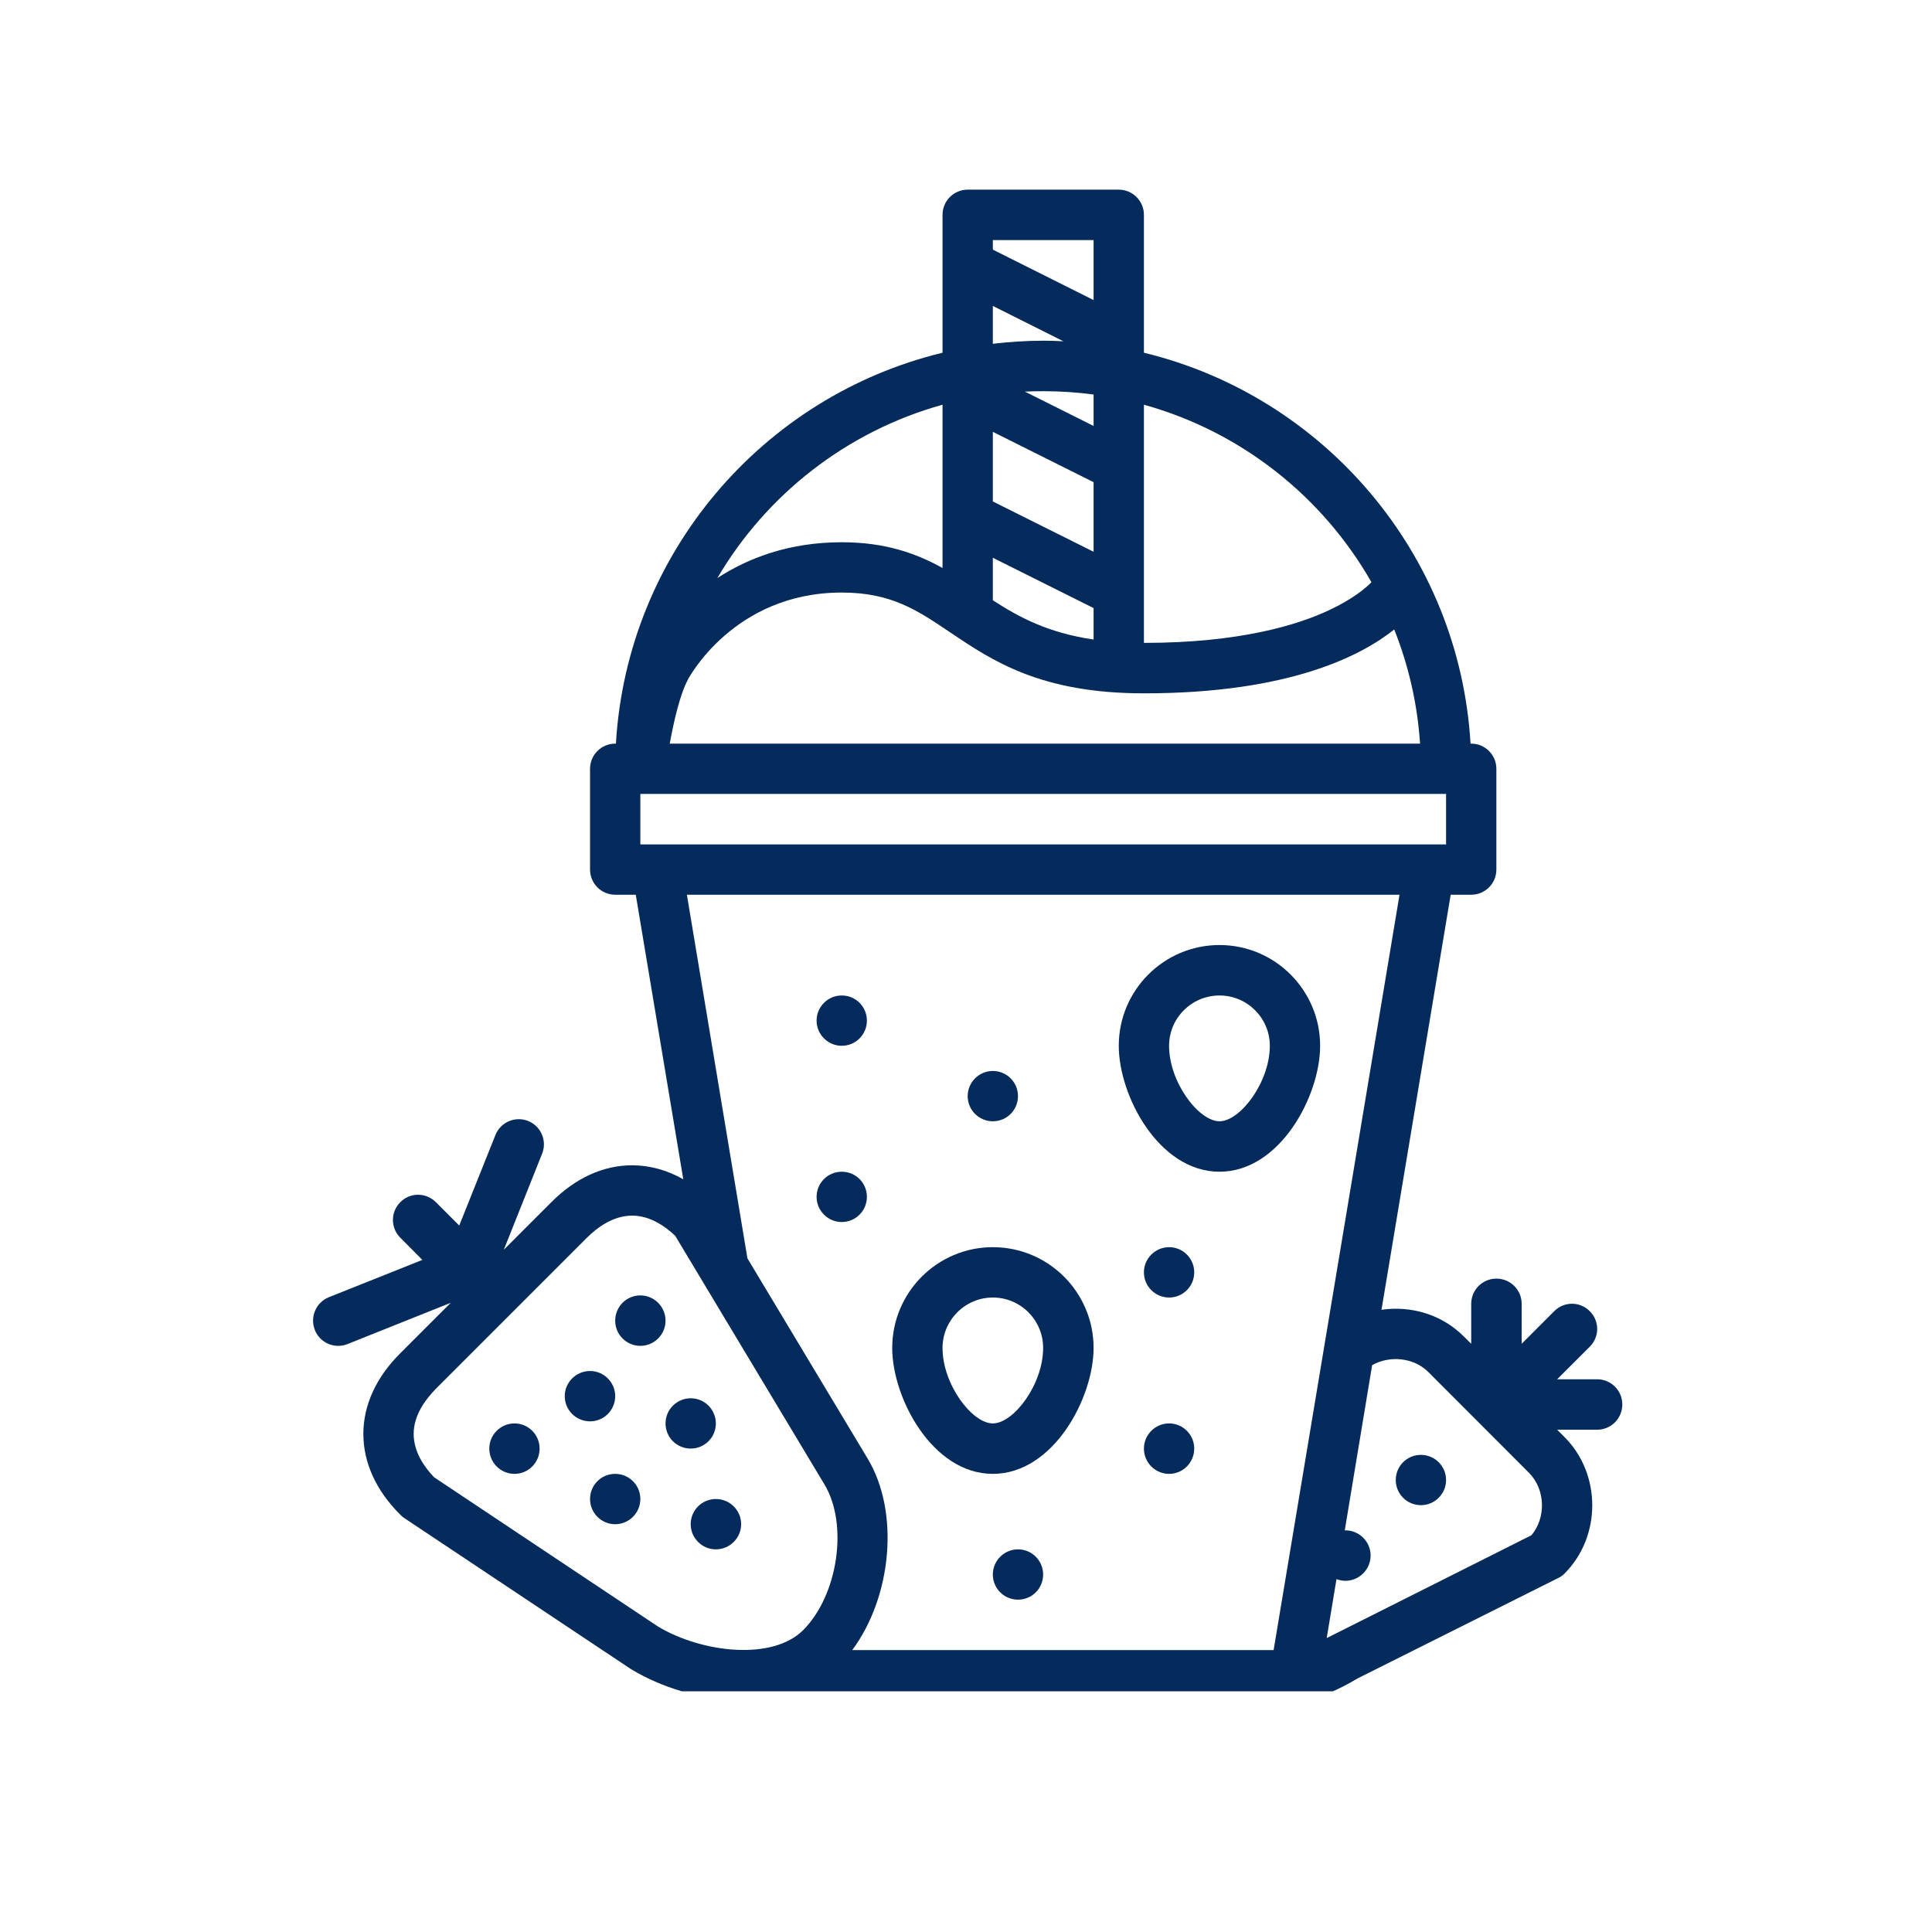 <svg xmlns="http://www.w3.org/2000/svg" xmlns:xlink="http://www.w3.org/1999/xlink" width="72" zoomAndPan="magnify" viewBox="0 0 54 54" height="72" preserveAspectRatio="xMidYMid meet"><defs><clipPath id="d8ee2b417e"><path d="M 8.629 5.301 L 45.449 5.301 L 45.449 47.273 L 8.629 47.273 Z M 8.629 5.301 " clip-rule="nonzero"></path></clipPath></defs><path fill="#052a5c" d="M 27.75 39.785 C 27.168 39.785 26.344 38.695 26.344 37.676 C 26.344 36.898 26.977 36.266 27.75 36.266 C 28.527 36.266 29.156 36.898 29.156 37.676 C 29.156 38.695 28.332 39.785 27.75 39.785 Z M 27.75 34.859 C 26.199 34.859 24.938 36.121 24.938 37.676 C 24.938 39.074 26.059 41.195 27.75 41.195 C 29.441 41.195 30.566 39.074 30.566 37.676 C 30.566 36.121 29.305 34.859 27.75 34.859 " fill-opacity="1" fill-rule="nonzero"></path><path fill="#052a5c" d="M 34.086 31.34 C 33.504 31.34 32.676 30.25 32.676 29.23 C 32.676 28.453 33.309 27.824 34.086 27.824 C 34.859 27.824 35.492 28.453 35.492 29.23 C 35.492 30.25 34.664 31.34 34.086 31.34 Z M 34.086 26.414 C 32.531 26.414 31.27 27.676 31.27 29.23 C 31.27 30.629 32.391 32.75 34.086 32.75 C 35.777 32.75 36.898 30.629 36.898 29.23 C 36.898 27.676 35.637 26.414 34.086 26.414 " fill-opacity="1" fill-rule="nonzero"></path><g clip-path="url(#d8ee2b417e)"><path fill="#052a5c" d="M 42.805 42.91 C 42.805 42.91 37.133 45.758 37.082 45.785 L 37.355 44.137 C 37.434 44.164 37.516 44.184 37.602 44.184 C 37.992 44.184 38.309 43.867 38.309 43.477 C 38.309 43.09 37.992 42.773 37.602 42.773 C 37.598 42.773 37.59 42.773 37.586 42.777 L 38.352 38.156 C 38.844 37.879 39.512 37.941 39.922 38.348 L 42.734 41.164 C 43.195 41.625 43.219 42.414 42.805 42.91 Z M 35.598 46.121 L 23.82 46.121 C 24.926 44.629 25.152 42.273 24.254 40.773 L 20.891 35.172 L 19.199 25.008 L 39.117 25.008 Z M 22.449 45.562 C 21.59 46.422 19.629 46.199 18.395 45.465 L 12.137 41.293 C 11.863 41.012 11.562 40.582 11.562 40.078 C 11.562 39.547 11.902 39.102 12.184 38.816 L 16.406 34.594 C 16.688 34.312 17.137 33.977 17.668 33.977 C 18.164 33.977 18.586 34.27 18.871 34.539 L 23.047 41.496 C 23.715 42.613 23.422 44.586 22.449 45.562 Z M 26.344 11.312 L 26.344 15.875 C 25.609 15.469 24.75 15.156 23.527 15.156 C 22.055 15.156 20.91 15.598 20.051 16.156 C 21.426 13.816 23.672 12.055 26.344 11.312 Z M 27.75 8.551 L 29.723 9.539 C 29.535 9.527 29.348 9.523 29.156 9.523 C 28.684 9.523 28.211 9.555 27.75 9.609 Z M 30.566 6.711 L 30.566 8.387 L 27.75 6.977 L 27.75 6.711 Z M 38.332 16.273 C 38.176 16.434 37.816 16.742 37.156 17.051 C 36.27 17.469 34.645 17.969 31.973 17.969 L 31.973 11.312 C 34.688 12.066 36.965 13.875 38.332 16.273 Z M 30.566 11.906 L 28.645 10.945 C 28.816 10.938 28.984 10.934 29.156 10.934 C 29.637 10.934 30.105 10.965 30.566 11.027 Z M 30.566 15.422 L 27.75 14.016 L 27.75 12.07 L 30.566 13.477 Z M 27.75 16.777 L 27.75 15.59 L 30.566 16.996 L 30.566 17.875 C 29.289 17.688 28.477 17.25 27.75 16.777 Z M 18.719 20.785 C 18.832 20.168 19.004 19.414 19.223 19.004 C 19.227 19 19.227 18.996 19.227 18.992 C 19.242 18.969 20.504 16.562 23.527 16.562 C 24.906 16.562 25.633 17.051 26.547 17.668 C 27.738 18.469 29.082 19.379 31.973 19.379 C 36.047 19.379 38.062 18.32 38.969 17.594 C 39.367 18.594 39.617 19.664 39.691 20.785 Z M 17.898 23.602 L 17.898 22.191 L 40.418 22.191 L 40.418 23.602 Z M 44.641 38.551 L 43.523 38.551 L 44.434 37.641 C 44.711 37.367 44.711 36.922 44.434 36.648 C 44.16 36.371 43.715 36.371 43.441 36.648 L 42.531 37.559 L 42.531 36.441 C 42.531 36.051 42.215 35.738 41.824 35.738 C 41.438 35.738 41.121 36.051 41.121 36.441 L 41.121 37.559 L 40.914 37.355 C 40.301 36.738 39.434 36.488 38.613 36.609 L 40.547 25.008 L 41.121 25.008 C 41.512 25.008 41.824 24.691 41.824 24.305 L 41.824 21.488 C 41.824 21.102 41.512 20.785 41.121 20.785 L 41.102 20.785 C 40.789 15.469 36.996 11.074 31.973 9.859 L 31.973 6.004 C 31.973 5.617 31.656 5.301 31.27 5.301 L 27.047 5.301 C 26.656 5.301 26.344 5.617 26.344 6.004 L 26.344 9.859 C 21.32 11.074 17.527 15.469 17.215 20.785 L 17.195 20.785 C 16.805 20.785 16.492 21.102 16.492 21.488 L 16.492 24.305 C 16.492 24.691 16.805 25.008 17.195 25.008 L 17.77 25.008 L 19.098 32.961 C 18.641 32.703 18.156 32.57 17.668 32.57 C 16.863 32.57 16.082 32.926 15.41 33.602 L 14.082 34.93 L 15.152 32.246 C 15.297 31.887 15.121 31.477 14.762 31.332 C 14.402 31.188 13.992 31.363 13.848 31.723 L 12.836 34.254 L 12.184 33.602 C 11.906 33.324 11.461 33.324 11.188 33.602 C 10.914 33.875 10.914 34.32 11.188 34.594 L 11.805 35.215 L 9.191 36.258 C 8.832 36.402 8.656 36.812 8.801 37.176 C 8.91 37.449 9.172 37.617 9.453 37.617 C 9.539 37.617 9.629 37.602 9.715 37.566 L 12.598 36.414 L 11.188 37.824 C 10.512 38.496 10.156 39.277 10.156 40.078 C 10.156 40.883 10.512 41.664 11.188 42.336 C 11.219 42.371 11.254 42.398 11.293 42.426 L 17.629 46.648 C 17.637 46.652 17.648 46.66 17.656 46.664 C 18.492 47.168 19.543 47.48 20.543 47.523 C 20.602 47.523 20.715 47.527 20.715 47.527 L 36.195 47.527 C 36.211 47.527 36.262 47.523 36.262 47.523 C 36.906 47.48 37.449 47.207 37.941 46.914 L 43.547 44.109 C 43.617 44.078 43.68 44.031 43.73 43.98 C 44.762 42.945 44.762 41.203 43.73 40.168 L 43.523 39.961 L 44.641 39.961 C 45.031 39.961 45.344 39.645 45.344 39.254 C 45.344 38.867 45.031 38.551 44.641 38.551 " fill-opacity="1" fill-rule="nonzero"></path></g><path fill="#052a5c" d="M 39.715 40.664 C 39.324 40.664 39.012 40.977 39.012 41.367 C 39.012 41.754 39.324 42.07 39.715 42.07 C 40.102 42.07 40.418 41.754 40.418 41.367 C 40.418 40.977 40.102 40.664 39.715 40.664 " fill-opacity="1" fill-rule="nonzero"></path><path fill="#052a5c" d="M 23.527 27.824 C 23.141 27.824 22.824 28.137 22.824 28.527 C 22.824 28.914 23.141 29.23 23.527 29.23 C 23.918 29.23 24.23 28.914 24.23 28.527 C 24.23 28.137 23.918 27.824 23.527 27.824 " fill-opacity="1" fill-rule="nonzero"></path><path fill="#052a5c" d="M 32.676 34.859 C 32.289 34.859 31.973 35.176 31.973 35.562 C 31.973 35.953 32.289 36.266 32.676 36.266 C 33.066 36.266 33.379 35.953 33.379 35.562 C 33.379 35.176 33.066 34.859 32.676 34.859 " fill-opacity="1" fill-rule="nonzero"></path><path fill="#052a5c" d="M 23.527 32.75 C 23.141 32.75 22.824 33.062 22.824 33.453 C 22.824 33.84 23.141 34.156 23.527 34.156 C 23.918 34.156 24.23 33.84 24.23 33.453 C 24.23 33.062 23.918 32.75 23.527 32.75 " fill-opacity="1" fill-rule="nonzero"></path><path fill="#052a5c" d="M 32.676 39.785 C 32.289 39.785 31.973 40.102 31.973 40.488 C 31.973 40.879 32.289 41.195 32.676 41.195 C 33.066 41.195 33.379 40.879 33.379 40.488 C 33.379 40.102 33.066 39.785 32.676 39.785 " fill-opacity="1" fill-rule="nonzero"></path><path fill="#052a5c" d="M 28.453 43.305 C 28.066 43.305 27.75 43.621 27.75 44.008 C 27.75 44.398 28.066 44.711 28.453 44.711 C 28.844 44.711 29.156 44.398 29.156 44.008 C 29.156 43.621 28.844 43.305 28.453 43.305 " fill-opacity="1" fill-rule="nonzero"></path><path fill="#052a5c" d="M 27.75 31.34 C 28.141 31.34 28.453 31.027 28.453 30.637 C 28.453 30.25 28.141 29.934 27.75 29.934 C 27.363 29.934 27.047 30.25 27.047 30.637 C 27.047 31.027 27.363 31.34 27.75 31.34 " fill-opacity="1" fill-rule="nonzero"></path><path fill="#052a5c" d="M 17.195 39.023 C 17.195 38.637 16.879 38.32 16.492 38.32 C 16.102 38.32 15.785 38.637 15.785 39.023 C 15.785 39.414 16.102 39.727 16.492 39.727 C 16.879 39.727 17.195 39.414 17.195 39.023 " fill-opacity="1" fill-rule="nonzero"></path><path fill="#052a5c" d="M 14.379 39.785 C 13.992 39.785 13.676 40.102 13.676 40.488 C 13.676 40.879 13.992 41.195 14.379 41.195 C 14.77 41.195 15.082 40.879 15.082 40.488 C 15.082 40.102 14.77 39.785 14.379 39.785 " fill-opacity="1" fill-rule="nonzero"></path><path fill="#052a5c" d="M 17.898 36.207 C 17.508 36.207 17.195 36.523 17.195 36.914 C 17.195 37.301 17.508 37.617 17.898 37.617 C 18.285 37.617 18.602 37.301 18.602 36.914 C 18.602 36.523 18.285 36.207 17.898 36.207 " fill-opacity="1" fill-rule="nonzero"></path><path fill="#052a5c" d="M 17.195 41.195 C 16.805 41.195 16.492 41.508 16.492 41.898 C 16.492 42.285 16.805 42.602 17.195 42.602 C 17.582 42.602 17.898 42.285 17.898 41.898 C 17.898 41.508 17.582 41.195 17.195 41.195 " fill-opacity="1" fill-rule="nonzero"></path><path fill="#052a5c" d="M 20.008 39.785 C 20.008 39.398 19.695 39.082 19.305 39.082 C 18.918 39.082 18.602 39.398 18.602 39.785 C 18.602 40.176 18.918 40.488 19.305 40.488 C 19.695 40.488 20.008 40.176 20.008 39.785 " fill-opacity="1" fill-rule="nonzero"></path><path fill="#052a5c" d="M 20.008 41.898 C 19.621 41.898 19.305 42.211 19.305 42.602 C 19.305 42.988 19.621 43.305 20.008 43.305 C 20.398 43.305 20.715 42.988 20.715 42.602 C 20.715 42.211 20.398 41.898 20.008 41.898 " fill-opacity="1" fill-rule="nonzero"></path></svg>
